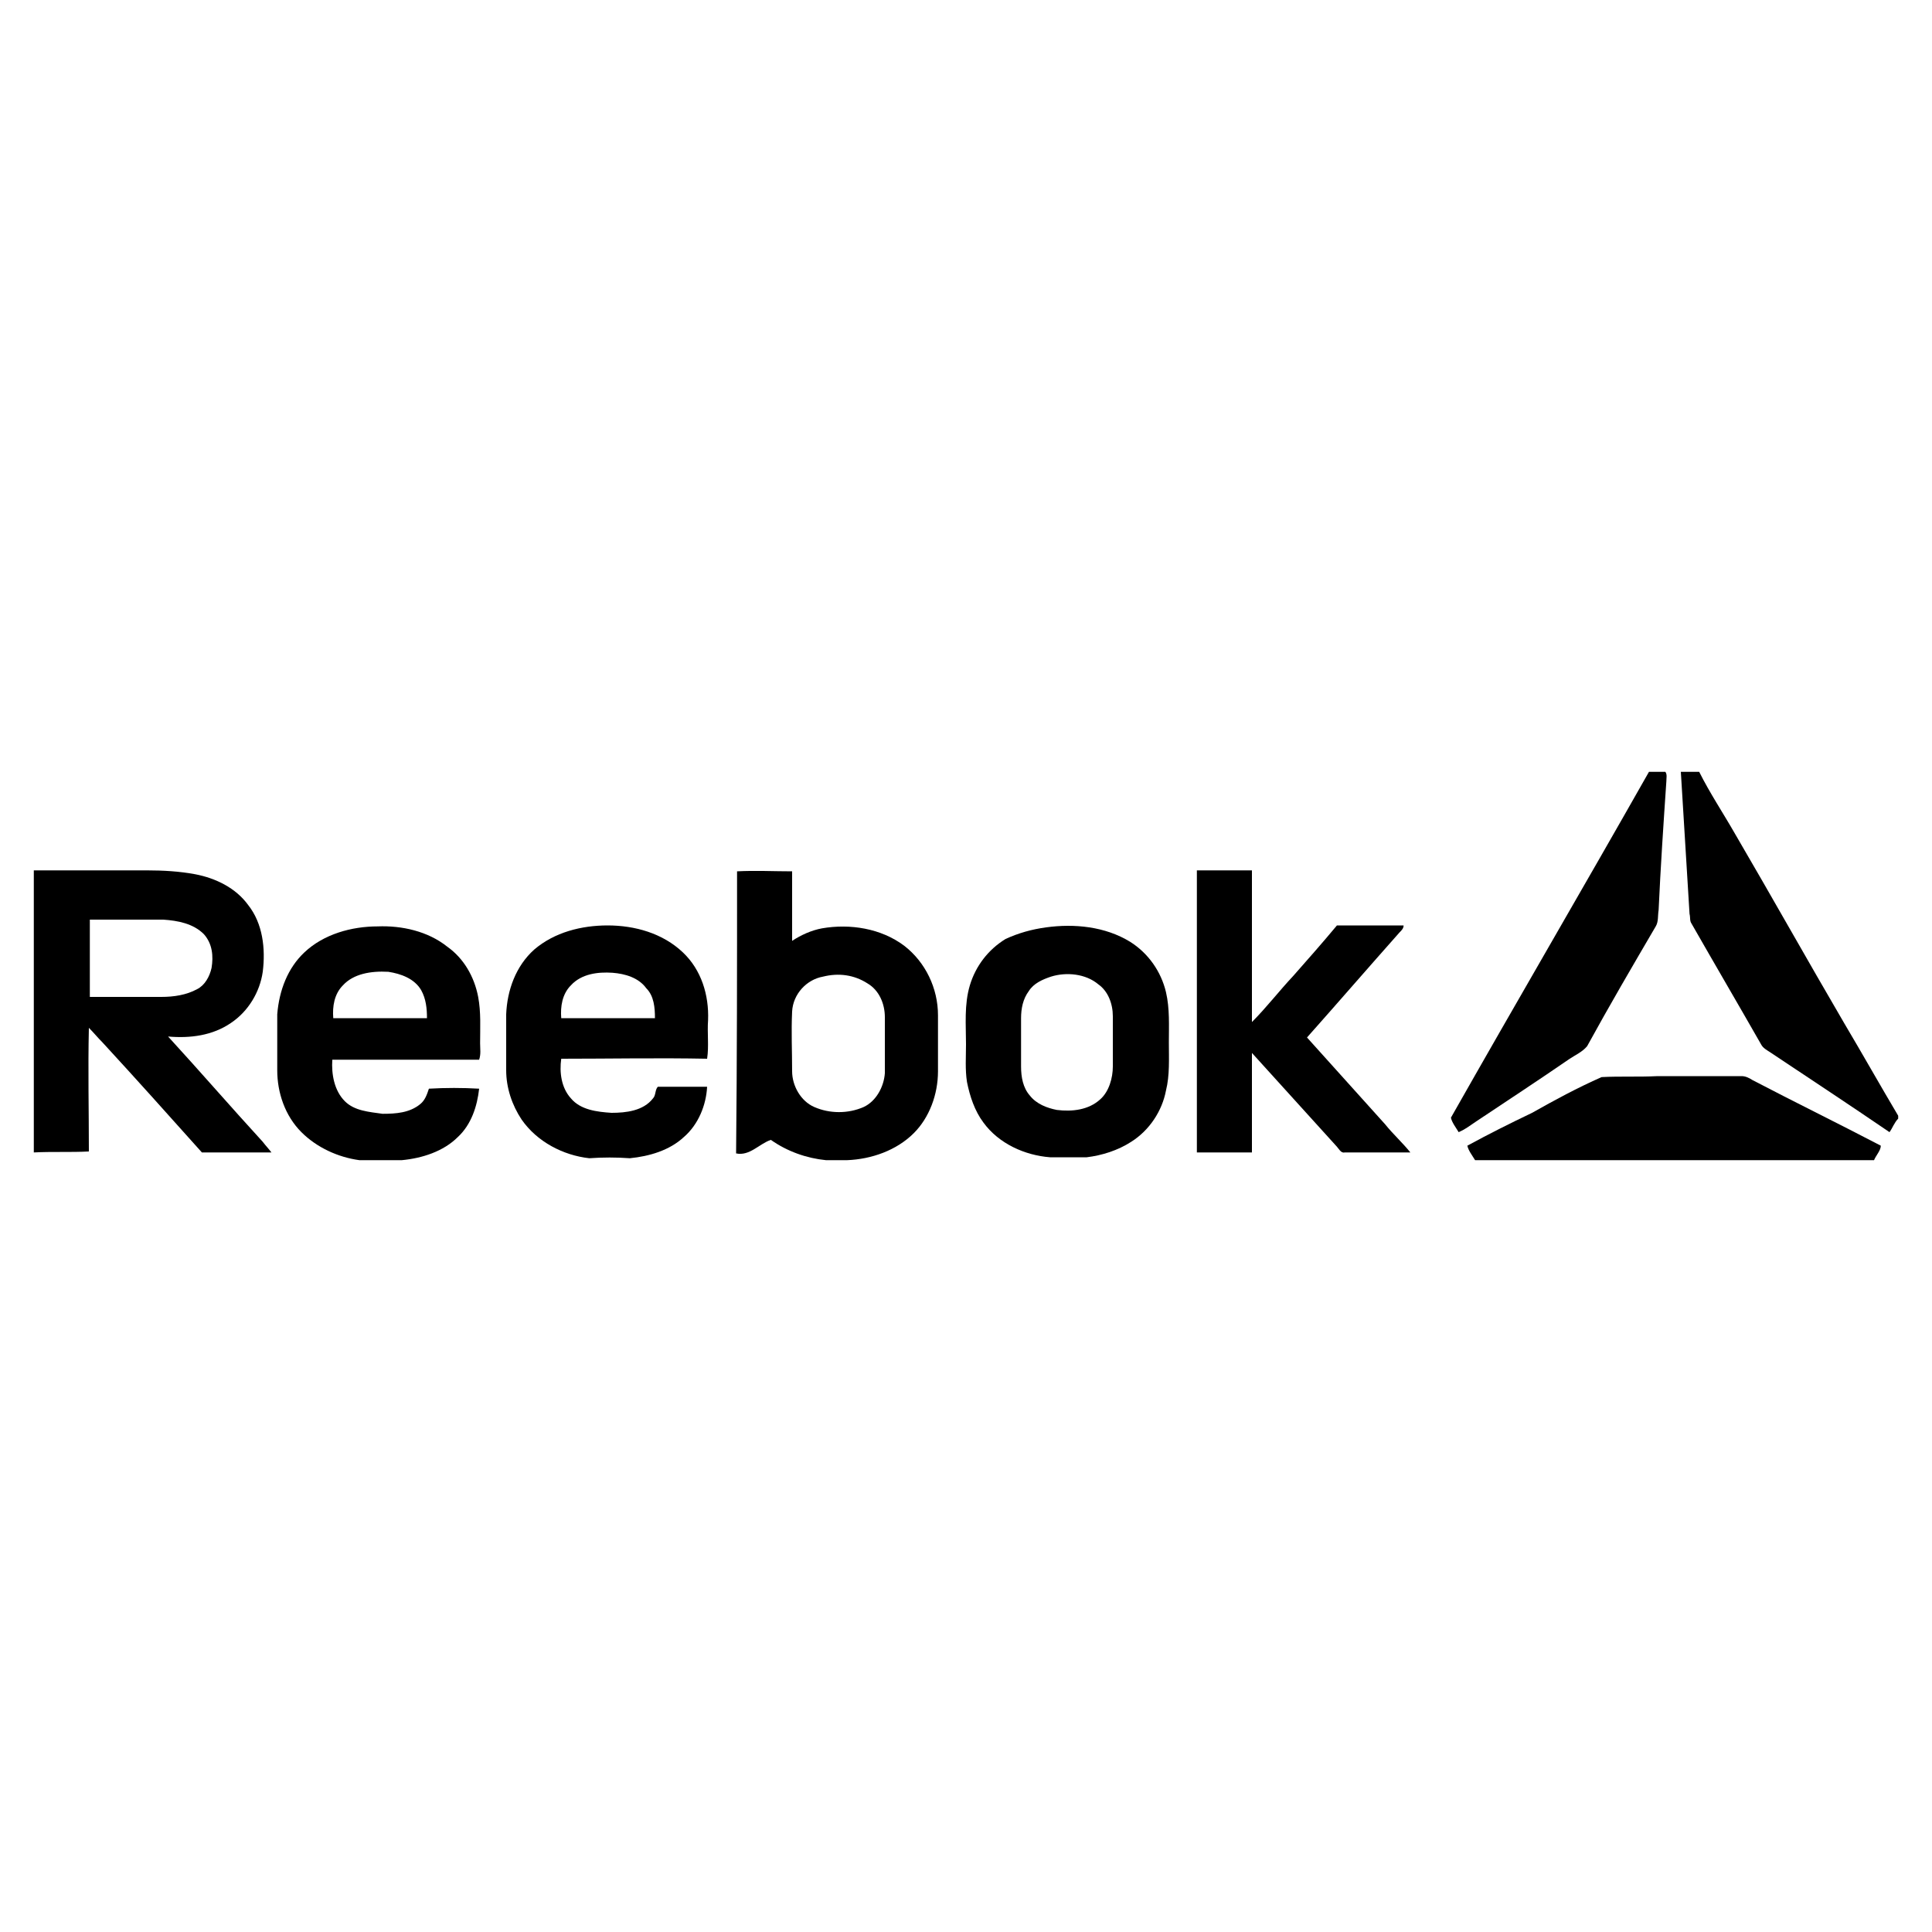<?xml version="1.0" encoding="utf-8"?>
<!-- Generator: Adobe Illustrator 19.2.0, SVG Export Plug-In . SVG Version: 6.00 Build 0)  -->
<svg version="1.1" id="Capa_1" xmlns="http://www.w3.org/2000/svg" xmlns:xlink="http://www.w3.org/1999/xlink" x="0px" y="0px"
	 viewBox="0 0 200 200" style="enable-background:new 0 0 200 200;" xml:space="preserve">
<g>
	<g>
		<path d="M170.7,79.9h1.7c0.2,0.3,0.1,0.6,0.1,1c-0.3,4.4-0.6,8.9-0.8,13.3c-0.1,0.6,0,1.2-0.3,1.7c-2.4,4.1-4.8,8.2-7.1,12.4
			c-0.5,0.6-1.2,0.9-1.8,1.3c-3.2,2.2-6.4,4.3-9.7,6.5c-0.6,0.4-1.1,0.8-1.8,1.1c-0.3-0.5-0.7-1-0.8-1.5
			C157,103.7,163.9,91.9,170.7,79.9z"/>
		<path d="M174,79.9h1.9c1.1,2.2,2.5,4.3,3.7,6.4c3.8,6.5,7.5,13.1,11.3,19.6c1.9,3.2,3.7,6.4,5.6,9.6v0.3c-0.4,0.4-0.6,1-0.9,1.4
			c-4.1-2.8-8.2-5.5-12.4-8.3c-0.3-0.2-0.7-0.4-0.9-0.8c-2.4-4.2-4.8-8.3-7.2-12.5c-0.2-0.3-0.1-0.6-0.2-1
			C174.6,89.8,174.3,84.9,174,79.9z"/>
		<path d="M165.8,111.5c1.9-0.1,3.8,0,5.8-0.1c2.9,0,5.8,0,8.7,0c0.4,0,0.8,0.2,1.1,0.4c4.4,2.3,8.9,4.5,13.3,6.8
			c0,0.5-0.5,1-0.7,1.5h-41.3c-0.3-0.5-0.7-1-0.8-1.5c2.2-1.2,4.4-2.3,6.7-3.4C160.9,113.9,163.3,112.6,165.8,111.5z"/>
	</g>
	<g>
		<g>
			<path d="M3.6,90.1c3.9,0,7.7,0,11.6,0c1.7,0,3.4,0.1,5,0.4c2.1,0.4,4.2,1.4,5.5,3.2c1.5,1.9,1.8,4.5,1.5,6.9
				c-0.3,2.1-1.5,4.1-3.3,5.3c-1.9,1.3-4.2,1.6-6.5,1.4c3.3,3.6,6.5,7.3,9.8,10.9c0.3,0.4,0.6,0.7,0.9,1.1c-2.4,0-4.8,0-7.2,0
				c-3.4-3.8-6.8-7.6-10.3-11.4c-0.5-0.5-0.9-1-1.4-1.5c-0.1,4.3,0,8.5,0,12.8c-1.9,0.1-3.8,0-5.7,0.1V90.1z M9.3,95.2
				c0,2.7,0,5.3,0,8c2.5,0,4.9,0,7.4,0c1.3,0,2.6-0.2,3.7-0.8c0.8-0.4,1.3-1.3,1.5-2.2c0.2-1.2,0.1-2.5-0.8-3.5
				c-1.1-1.1-2.7-1.4-4.2-1.5C14.4,95.2,11.8,95.2,9.3,95.2z"/>
		</g>
		<g>
			<path d="M76.3,90.2c1.9-0.1,3.8,0,5.7,0c0,2.4,0,4.8,0,7.2c0.9-0.6,2-1.1,3.1-1.3c2.9-0.5,6.1,0,8.5,1.8c2.2,1.7,3.5,4.4,3.5,7.2
				c0,1.9,0,3.9,0,5.8c0,2.4-0.9,4.8-2.5,6.4c-1.8,1.8-4.4,2.7-6.9,2.8h-2.2c-2-0.2-4-0.9-5.7-2.1c-1.2,0.4-2.2,1.7-3.6,1.4
				C76.3,109.6,76.3,99.9,76.3,90.2z M85.2,101.1c-1.7,0.3-3.1,1.8-3.2,3.6c-0.1,2.1,0,4.1,0,6.2c0,1.5,0.9,3.1,2.3,3.7
				c1.6,0.7,3.5,0.7,5.1,0c1.3-0.6,2.1-2.1,2.2-3.5c0-1.9,0-3.9,0-5.8c0-1.4-0.6-2.8-1.8-3.5C88.4,100.9,86.8,100.7,85.2,101.1z"/>
		</g>
		<path d="M123.9,90.1c1.9,0,3.8,0,5.7,0c0,5.2,0,10.5,0,15.7c1.5-1.5,2.8-3.2,4.3-4.8c1.5-1.7,3-3.4,4.5-5.2c2.3,0,4.6,0,6.9,0
			c0,0.3-0.2,0.5-0.4,0.7c-3.2,3.6-6.4,7.3-9.6,10.9c2.7,3,5.4,6,8.1,9c0.8,1,1.8,1.9,2.6,2.9c-2.3,0-4.5,0-6.8,0
			c-0.4,0.1-0.6-0.4-0.9-0.7c-2.9-3.2-5.8-6.4-8.7-9.6c0,3.4,0,6.8,0,10.3c-1.9,0-3.8,0-5.7,0C123.9,109.6,123.9,99.9,123.9,90.1z"
			/>
		<g>
			<path d="M31.5,98.6c2-1.9,4.9-2.7,7.6-2.7c2.5-0.1,5.2,0.5,7.2,2.1c1.7,1.2,2.8,3.1,3.2,5.2c0.3,1.6,0.2,3.2,0.2,4.8
				c0,0.6,0.1,1.1-0.1,1.7c-5.1,0-10.1,0-15.2,0c-0.1,1.5,0.2,3.2,1.3,4.3c1,1,2.5,1.1,3.9,1.3c1.4,0,2.8-0.1,3.9-1
				c0.5-0.4,0.7-1,0.9-1.6c1.7-0.1,3.5-0.1,5.2,0c-0.2,1.8-0.8,3.7-2.2,5c-1.5,1.5-3.7,2.2-5.8,2.4c-1.5,0-2.9,0-4.4,0
				c-2.2-0.3-4.4-1.3-6-2.9c-1.7-1.7-2.5-4.1-2.5-6.4c0-1.9,0-3.9,0-5.8C28.9,102.5,29.8,100.2,31.5,98.6z M35.5,102
				c-0.9,0.9-1.1,2.2-1,3.4c3.2,0,6.5,0,9.7,0c0-1-0.1-2-0.6-2.9c-0.7-1.2-2.1-1.7-3.4-1.9C38.4,100.5,36.6,100.8,35.5,102z"/>
		</g>
		<g>
			<path d="M55.3,98.3c2.1-1.8,4.9-2.5,7.6-2.5c2.8,0,5.7,0.8,7.8,2.8c1.9,1.8,2.7,4.4,2.6,7c-0.1,1.3,0.1,2.7-0.1,4
				c-5-0.1-10.1,0-15.1,0c-0.2,1.4,0,3,1,4.1c1,1.2,2.7,1.4,4.2,1.5c1.5,0,3.3-0.2,4.3-1.5c0.3-0.3,0.2-0.9,0.5-1.2
				c1.7,0,3.4,0,5.1,0c-0.1,1.9-0.9,3.9-2.4,5.2c-1.5,1.4-3.6,2-5.6,2.2c-1.4-0.1-2.8-0.1-4.2,0c-2.7-0.3-5.4-1.7-7-4
				c-1-1.5-1.6-3.3-1.6-5.1c0-1.9,0-3.9,0-5.8C52.5,102.5,53.4,100,55.3,98.3z M59.1,102c-0.9,0.9-1.1,2.2-1,3.4c3.2,0,6.4,0,9.7,0
				c0-1.1-0.1-2.3-0.9-3.1c-0.8-1.1-2.2-1.5-3.5-1.6C61.9,100.6,60.2,100.8,59.1,102z"/>
		</g>
		<g>
			<path d="M108.3,96c2.9-0.4,6.1-0.1,8.7,1.5c1.9,1.2,3.2,3.1,3.7,5.2c0.4,1.7,0.3,3.5,0.3,5.2c0,1.7,0.1,3.4-0.3,5
				c-0.4,2.1-1.7,4.1-3.6,5.3c-1.4,0.9-3,1.4-4.6,1.6c-1.3,0-2.5,0-3.8,0c-2.6-0.2-5.3-1.4-6.9-3.6c-0.9-1.2-1.4-2.7-1.7-4.2
				c-0.2-1.3-0.1-2.6-0.1-3.9c0-2-0.2-4.1,0.4-6.1c0.6-2,1.9-3.7,3.7-4.8C105.4,96.6,106.8,96.2,108.3,96z M108.8,101.1
				c-0.9,0.3-1.8,0.7-2.3,1.5c-0.6,0.8-0.8,1.8-0.8,2.8c0,1.7,0,3.3,0,5c0,1.1,0.2,2.2,0.9,3c0.7,0.9,1.8,1.3,2.8,1.5
				c1.6,0.2,3.3,0,4.5-1.1c0.9-0.8,1.3-2.2,1.3-3.4c0-1.7,0-3.5,0-5.2c0-1.3-0.5-2.6-1.5-3.3C112.4,100.8,110.4,100.6,108.8,101.1z"
				/>
		</g>
	</g>
</g>
</svg>
